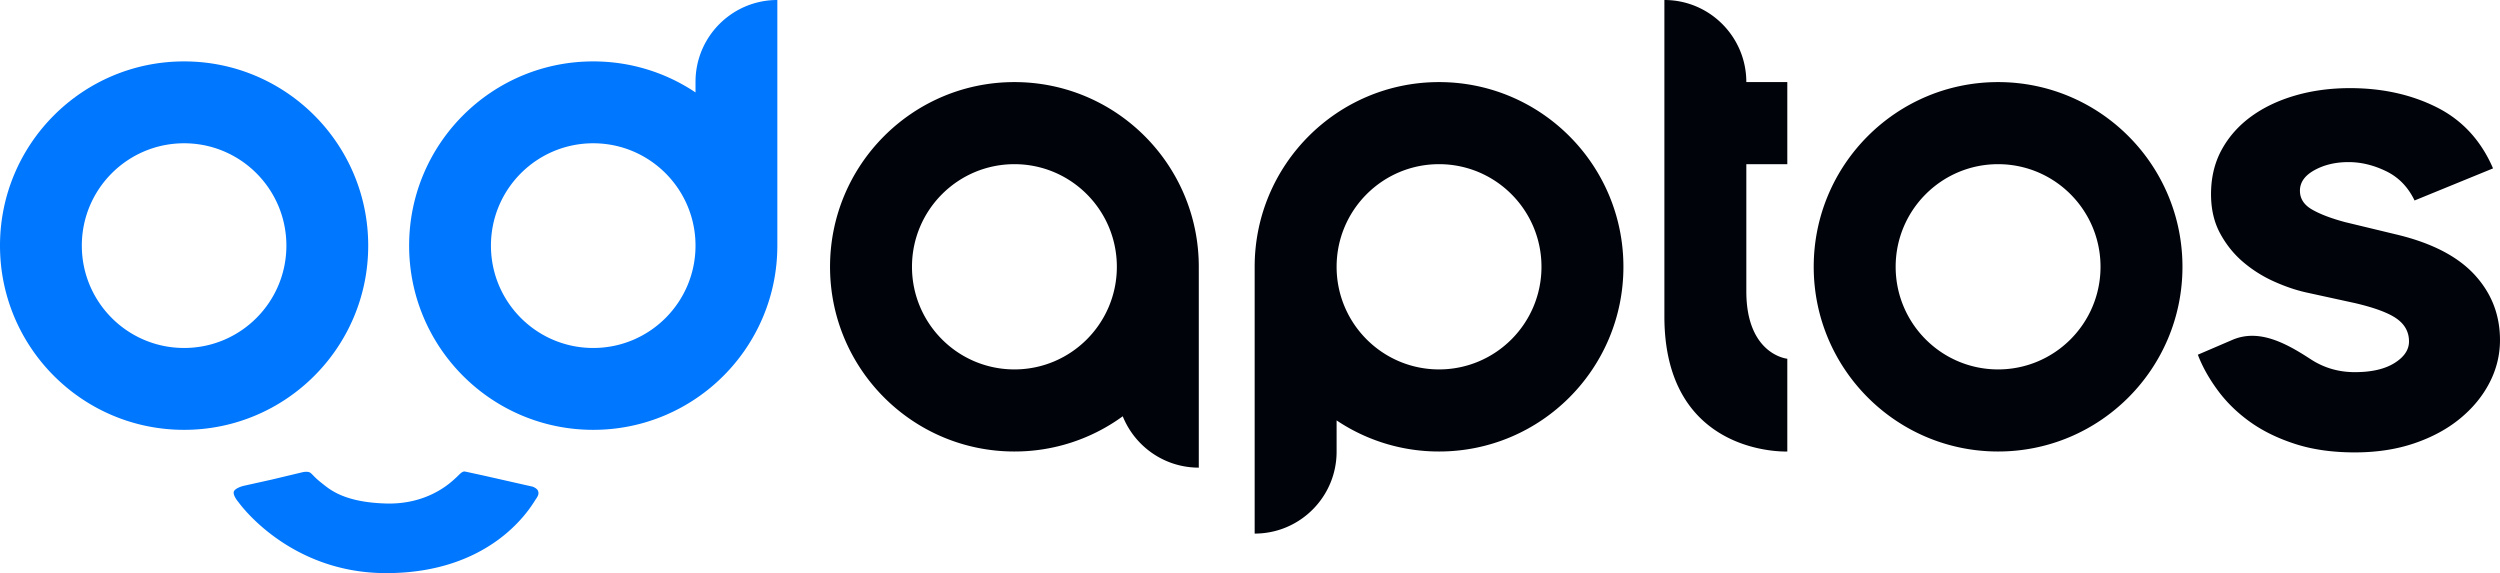 <svg viewBox="0 0 759 174"><g style="fill:#000;fill-opacity:1;stroke:none;stroke-width:1;stroke-opacity:1;fill-rule:nonzero"><g style="fill:none;fill-opacity:1;stroke:none;stroke-width:1;stroke-opacity:1;fill-rule:nonzero"><path d="M211.158 24.842C211.158 11.122 222.28 0 236 0v74.571c0 30.889-25.025 55.929-55.895 55.929-30.87 0-55.894-25.04-55.894-55.929 0-30.888 25.024-55.928 55.894-55.928 11.491 0 22.171 3.47 31.053 9.418v-3.219ZM180.105 43.5c17.15 0 31.053 13.911 31.053 31.071 0 17.16-13.903 31.072-31.053 31.072s-31.052-13.911-31.052-31.072c0-17.16 13.902-31.071 31.052-31.071ZM55.895 18.643c30.87 0 55.894 25.04 55.894 55.928 0 30.889-25.025 55.929-55.894 55.929C25.025 130.5 0 105.46 0 74.571c0-30.888 25.025-55.928 55.895-55.928Zm0 24.857c-17.15 0-31.053 13.911-31.053 31.071 0 17.16 13.903 31.072 31.053 31.072s31.052-13.911 31.052-31.072c0-17.16-13.902-31.071-31.052-31.071Zm36.035 99.848-9.288 2.221-8.212 1.83s-2.403.439-3.281 1.554c-.878 1.114 1.323 3.592 1.323 3.592S87.595 174 117.224 174c31.349 0 43.155-18.801 45.179-22.025.122-.194.208-.331.262-.405.935-1.297.941-1.903.638-2.617-.304-.715-1.574-1.197-1.574-1.197l-14.743-3.337s-4.873-1.071-5.807-1.253c-.699-.136-1.366.528-2.062 1.222-.234.233-.471.469-.714.68-.061.053-.146.132-.255.233-1.62 1.5-8.547 7.914-20.924 7.567-12.269-.345-16.784-3.979-19.203-5.926-.186-.15-.36-.29-.523-.417a22.037 22.037 0 0 1-2.381-2.155c-.534-.545-.878-.896-1.28-1.022-.802-.248-1.907 0-1.907 0Z" style="fill-rule:evenodd;clip-rule:evenodd;fill:#07f"/><path d="M542.626 24.923h-12.44C530.186 11.183 519.048 0 505.308 0v96.079c0 42.593 37.318 40.998 37.318 40.998v-28.163s-12.44-1.191-12.44-20.487v-38.58h12.44V24.922ZM363.953 81c0-30.97-25.062-56.077-55.977-56.077C277.061 24.923 252 50.03 252 81s25.061 56.077 55.976 56.077a55.655 55.655 0 0 0 32.888-10.695c3.68 9.142 12.631 15.595 23.089 15.595V81Zm-24.879 0c0-17.206-13.923-31.154-31.098-31.154-17.175 0-31.098 13.948-31.098 31.154s13.923 31.154 31.098 31.154c17.175 0 31.098-13.948 31.098-31.154Zm97.818-56.077c30.915 0 55.977 25.107 55.977 56.077s-25.062 56.077-55.977 56.077a55.65 55.65 0 0 1-31.098-9.443v9.488c0 13.74-11.138 24.878-24.878 24.878V81c0-30.97 25.062-56.077 55.976-56.077Zm0 87.231c-17.175 0-31.098-13.948-31.098-31.154s13.923-31.154 31.098-31.154c17.175 0 31.098 13.948 31.098 31.154s-13.923 31.154-31.098 31.154ZM662.596 81c0-30.97-25.061-56.077-55.976-56.077S550.644 50.03 550.644 81s25.061 56.077 55.976 56.077S662.596 111.97 662.596 81Zm-87.074 0c0-17.206 13.923-31.154 31.098-31.154 17.175 0 31.098 13.948 31.098 31.154s-13.923 31.154-31.098 31.154c-17.175 0-31.098-13.948-31.098-31.154Zm157.433 53.597c-5.413 1.836-11.424 2.754-18.032 2.754-6.749 0-12.759-.847-18.031-2.542-5.273-1.695-9.842-3.92-13.708-6.674-3.867-2.755-7.136-5.933-9.807-9.534-2.671-3.602-4.71-7.239-6.116-10.912l10.496-4.506c8.117-3.485 16.375 1.058 23.774 5.883 4.007 2.613 8.471 3.92 13.392 3.92 5.062 0 9.069-.918 12.021-2.754 2.953-1.836 4.429-4.026 4.429-6.568 0-2.825-1.23-5.12-3.691-6.886-2.46-1.766-6.713-3.355-12.759-4.767l-14.552-3.178c-3.233-.706-6.572-1.836-10.017-3.39a39.16 39.16 0 0 1-9.385-5.932c-2.812-2.402-5.132-5.297-6.959-8.687-1.828-3.39-2.742-7.345-2.742-11.865 0-5.085 1.09-9.605 3.269-13.56 2.179-3.954 5.167-7.309 8.963-10.063 3.796-2.755 8.26-4.873 13.392-6.356 5.131-1.483 10.65-2.225 16.555-2.225 9.842 0 18.629 1.942 26.362 5.826 7.732 3.885 13.427 10.064 17.082 18.539l-23.831 9.746c-1.968-4.096-4.851-7.062-8.647-8.898-3.796-1.837-7.592-2.755-11.388-2.755-3.937 0-7.381.812-10.334 2.437-2.952 1.624-4.429 3.707-4.429 6.25 0 2.401 1.231 4.308 3.691 5.72 2.461 1.413 5.8 2.684 10.018 3.814l15.817 3.814c10.544 2.542 18.383 6.603 23.514 12.182 5.132 5.58 7.698 12.183 7.698 19.81 0 4.52-1.054 8.828-3.163 12.924s-5.097 7.733-8.963 10.911c-3.867 3.178-8.506 5.686-13.919 7.522Z" style="fill-rule:evenodd;clip-rule:evenodd;fill:#00040a"/></g></g></svg>
